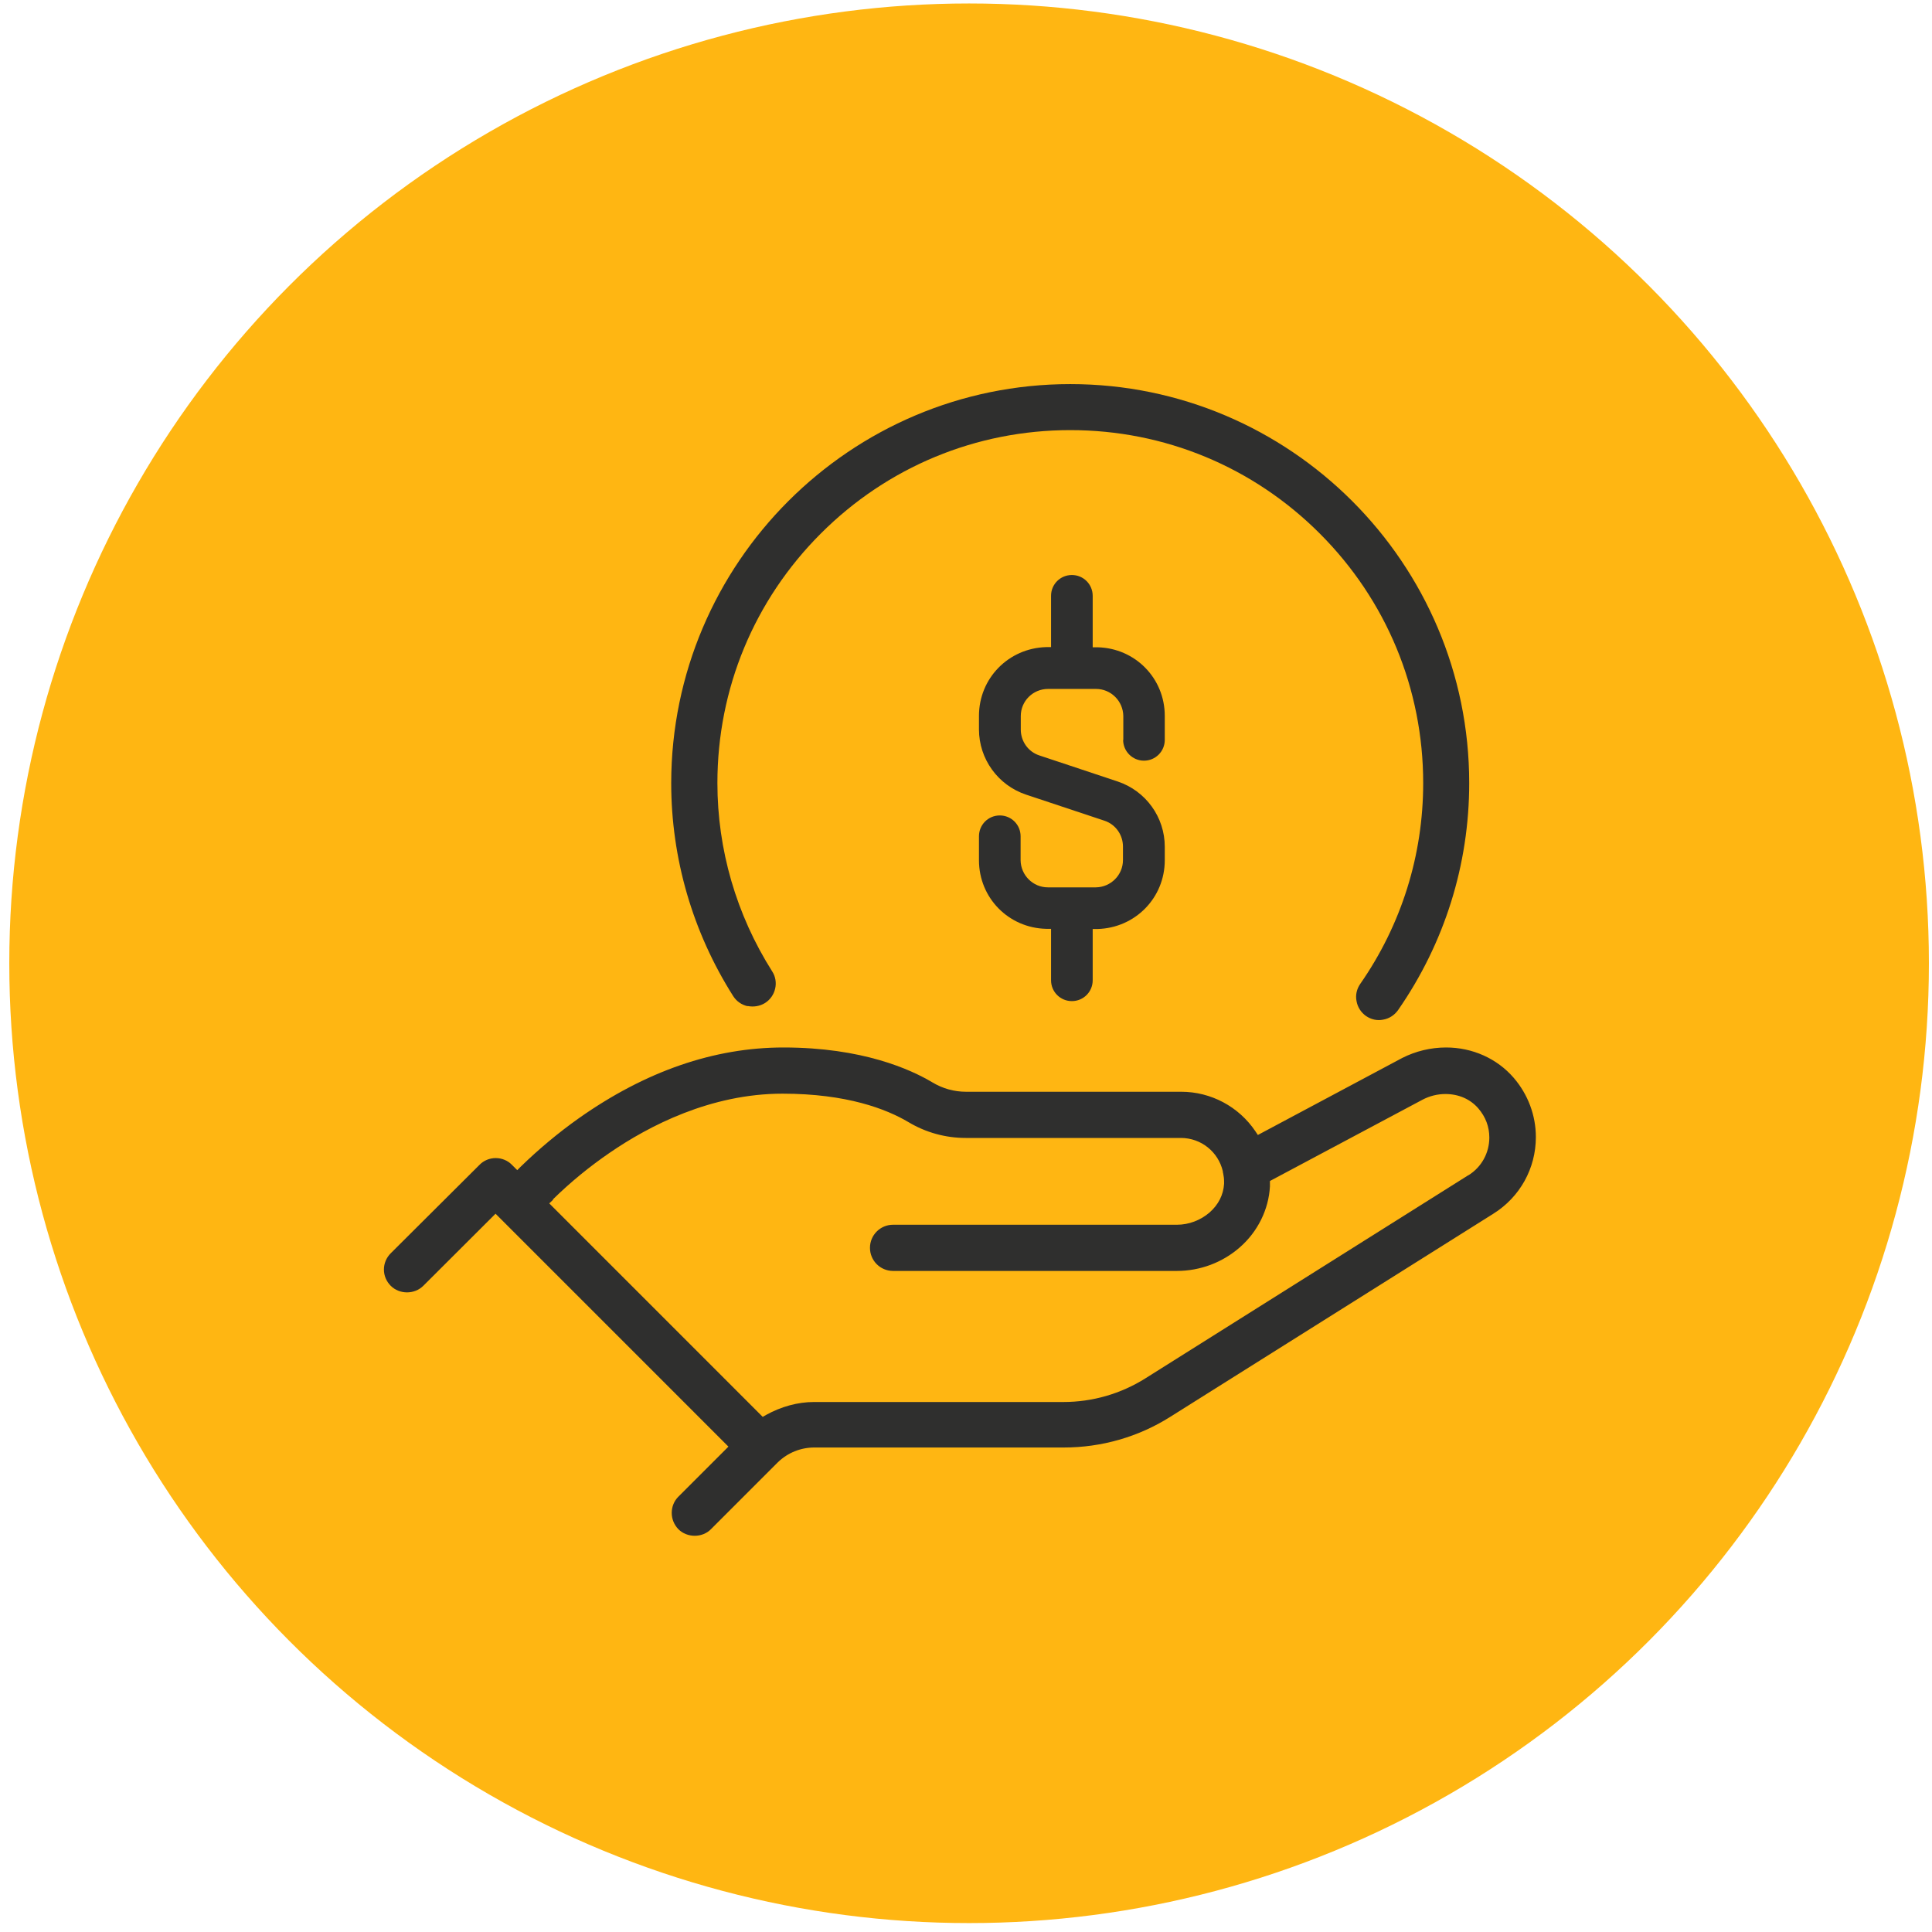 <svg width="156" height="156" viewBox="0 0 156 156" fill="none" xmlns="http://www.w3.org/2000/svg">
<circle cx="78.25" cy="77.78" r="77.5" fill="#FFB612"/>
<g clip-path="url(#clip0_1492_3889)">
<path d="M34.179 103.823L40.013 98.002L58.817 116.808L54.776 120.849C54.423 121.202 54.239 121.669 54.239 122.163C54.239 122.658 54.437 123.124 54.776 123.477C55.483 124.184 56.712 124.184 57.404 123.477L62.815 118.066C63.606 117.303 64.651 116.879 65.753 116.879H85.899C88.936 116.879 91.917 116.031 94.488 114.406L120.581 98.002C122.729 96.659 124.014 94.342 124.014 91.813C124.014 90.061 123.378 88.366 122.22 87.023C120.878 85.469 118.886 84.579 116.767 84.579C115.524 84.579 114.309 84.876 113.221 85.427L101.566 91.644L101.368 91.347C100.026 89.355 97.78 88.154 95.378 88.154H78.001C77.041 88.154 76.123 87.899 75.275 87.391C73.523 86.345 69.624 84.579 63.267 84.579C57.658 84.579 52.12 86.501 46.766 90.273C45.085 91.46 43.503 92.788 42.047 94.201L41.765 94.484L41.341 94.06C41.002 93.707 40.522 93.509 40.027 93.509C39.533 93.509 39.053 93.707 38.714 94.06L31.551 101.195C31.198 101.548 31 102.015 31 102.509C31 103.004 31.198 103.47 31.551 103.823C32.257 104.53 33.472 104.53 34.179 103.823ZM44.661 96.829C46.074 95.444 47.614 94.187 49.224 93.085C52.389 90.909 57.39 88.309 63.182 88.309C68.381 88.309 71.574 89.552 73.34 90.598C74.752 91.446 76.349 91.884 77.973 91.884H95.35C96.975 91.884 98.373 93 98.74 94.582V94.653C98.74 94.653 98.769 94.738 98.769 94.766C98.811 94.964 98.839 95.176 98.839 95.388V95.586C98.783 96.476 98.387 97.267 97.667 97.903C96.946 98.525 96 98.892 95.039 98.892H72.11C71.079 98.892 70.246 99.726 70.246 100.757C70.246 101.789 71.079 102.622 72.11 102.622H95.025C96.904 102.622 98.712 101.944 100.111 100.715C101.552 99.457 102.442 97.663 102.541 95.798V95.36L102.753 95.247L114.874 88.789C115.439 88.493 116.075 88.337 116.71 88.337C117.784 88.337 118.716 88.747 119.366 89.496C119.96 90.188 120.256 90.98 120.256 91.856C120.256 93.099 119.621 94.243 118.575 94.893H118.561L92.482 111.298C90.504 112.541 88.216 113.205 85.87 113.205H65.725C64.425 113.205 63.083 113.572 61.854 114.251L61.586 114.406L44.35 97.168L44.647 96.886L44.661 96.829Z" fill="#2F2F2E"/>
<path d="M60.371 81.23C60.851 81.329 61.36 81.244 61.769 80.99C62.193 80.722 62.476 80.312 62.589 79.831C62.702 79.351 62.617 78.842 62.349 78.433C59.452 73.855 57.927 68.598 57.927 63.229C57.927 55.614 60.893 48.464 66.276 43.081C71.658 37.697 78.821 34.73 86.421 34.73C94.036 34.73 101.184 37.697 106.567 43.081C111.949 48.464 114.916 55.628 114.916 63.229C114.916 69.051 113.164 74.66 109.83 79.45C109.548 79.86 109.435 80.354 109.534 80.835C109.618 81.329 109.901 81.753 110.297 82.036C110.706 82.318 111.201 82.431 111.681 82.332C112.175 82.248 112.599 81.965 112.882 81.569C116.64 76.158 118.632 69.814 118.632 63.229C118.632 45.469 104.179 31.014 86.421 31.014C68.663 31.014 54.211 45.469 54.197 63.229C54.197 69.305 55.921 75.253 59.198 80.425C59.467 80.849 59.876 81.131 60.356 81.244L60.371 81.23Z" fill="#2F2F2E"/>
<path d="M90.688 59.739C90.688 60.658 91.436 61.421 92.369 61.421C93.301 61.421 94.05 60.672 94.05 59.739V57.804C94.05 54.766 91.663 52.336 88.625 52.265H88.23V48.111C88.23 47.178 87.481 46.429 86.549 46.429C85.616 46.429 84.867 47.178 84.867 48.111V52.251H84.472C81.434 52.336 79.047 54.766 79.047 57.804V58.892C79.047 61.279 80.573 63.399 82.847 64.162L89.176 66.267C90.08 66.564 90.674 67.412 90.674 68.358V69.446C90.674 70.661 89.685 71.636 88.484 71.65H84.613C83.398 71.65 82.423 70.661 82.409 69.46V67.525C82.409 66.592 81.66 65.843 80.728 65.843C79.796 65.843 79.047 66.592 79.047 67.525V69.46C79.047 72.498 81.434 74.928 84.472 74.999H84.867V79.153C84.867 80.086 85.616 80.835 86.549 80.835C87.481 80.835 88.23 80.086 88.23 79.153V75.013H88.625C91.663 74.928 94.05 72.498 94.05 69.46V68.372C94.05 65.984 92.524 63.865 90.25 63.102L83.921 60.997C83.017 60.7 82.423 59.852 82.423 58.906V57.818C82.423 56.603 83.412 55.628 84.627 55.628H88.498C89.713 55.628 90.688 56.617 90.702 57.818V59.753L90.688 59.739Z" fill="#2F2F2E"/>
</g>
<defs>
<clipPath id="clip0_1492_3889">
<rect width="93" height="93" fill="white" transform="translate(31 31)"/>
</clipPath>
</defs>
</svg>
